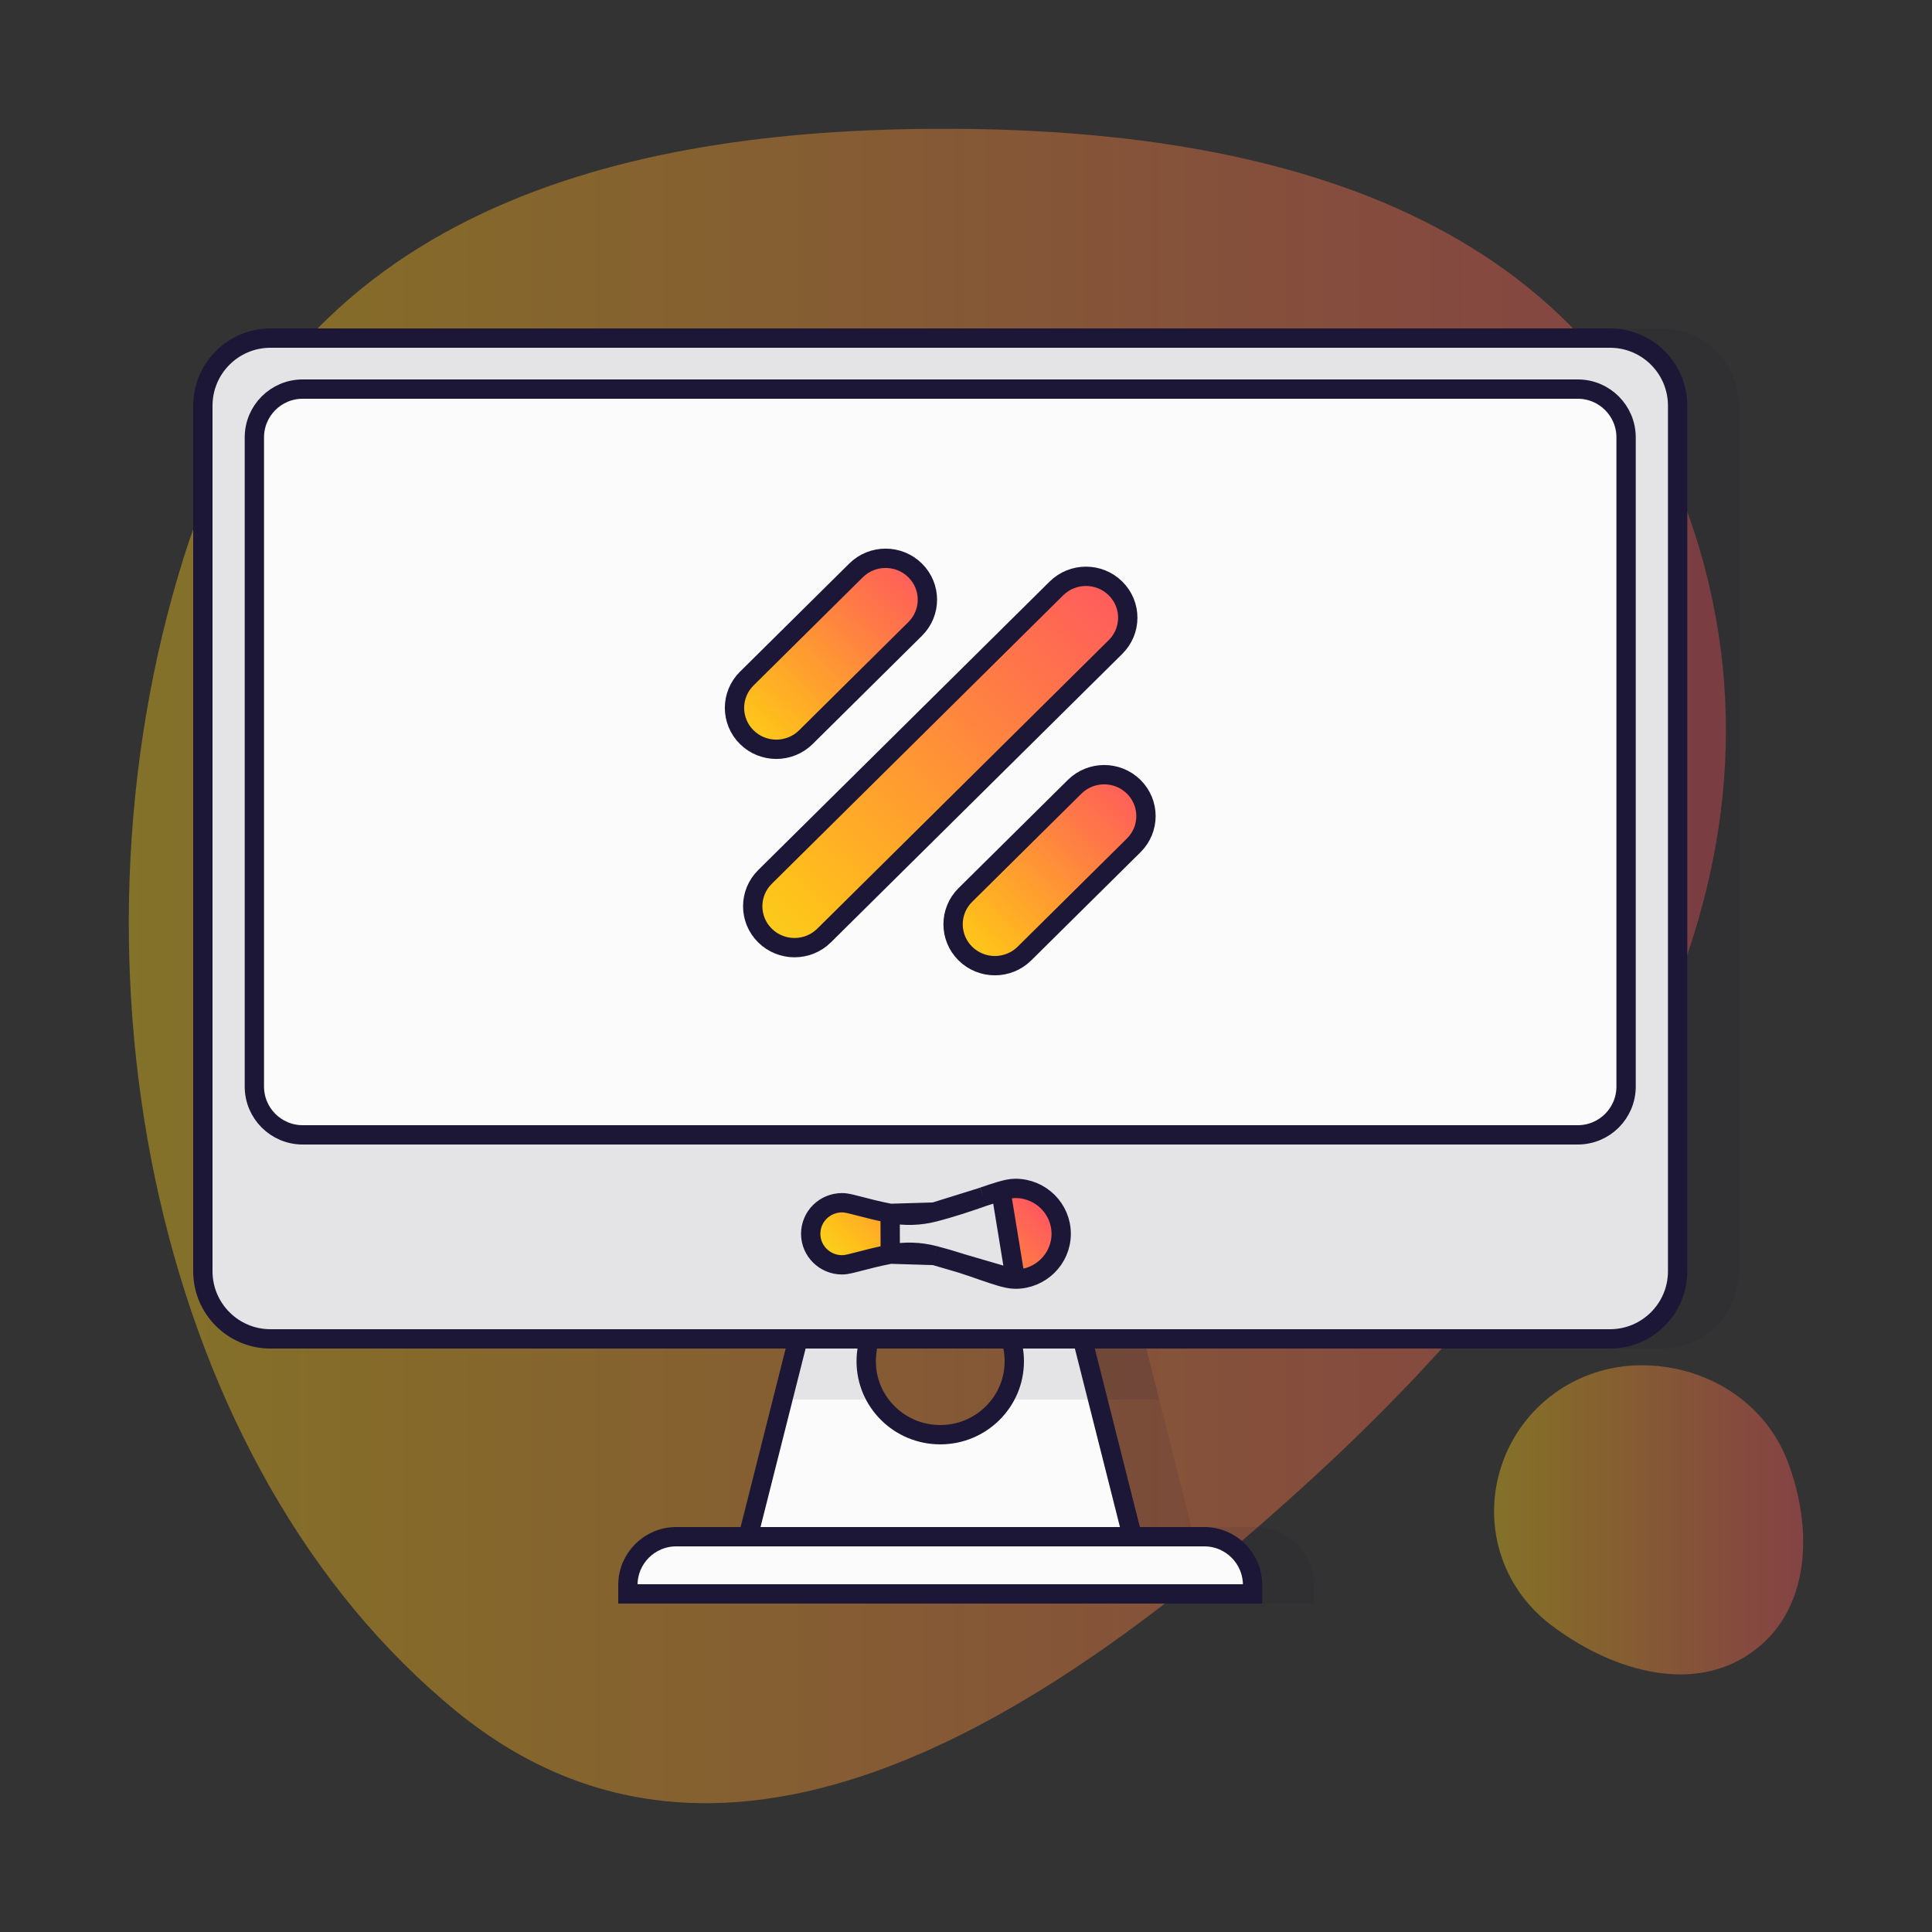 <svg width="100" height="100" viewBox="0 0 100 100" fill="none" xmlns="http://www.w3.org/2000/svg">
<rect x="0" y="0" width="100" height="100" fill="#333333" stroke="none"/>
<path opacity="0.4" fill-rule="evenodd" clip-rule="evenodd" d="M49.435 6.668C65.236 6.76 83.266 10.737 88.207 29.264C93.184 47.931 80.803 64.682 68.036 76.421C54.6 88.774 37.649 99.991 23.662 88.609C8.134 75.974 2.792 50.208 9.524 28.807C15.361 10.251 33.311 6.575 49.435 6.668Z" fill="url(#paint0_linear_14_50)"/>
<path opacity="0.4" fill-rule="evenodd" clip-rule="evenodd" d="M84.878 70.667C88.274 70.631 91.342 72.556 92.518 75.618C93.862 79.118 93.752 83.392 90.602 85.573C87.479 87.736 83.285 86.398 80.269 84.099C77.663 82.114 76.705 78.81 77.746 75.776C78.773 72.784 81.6 70.702 84.878 70.667Z" fill="url(#paint1_linear_14_50)"/>
<path d="M49.334 56.6H56L62.667 83H56L49.334 56.6Z" fill="#1D1737" fill-opacity="0.1"/>
<path d="M12.667 21C12.667 18.791 14.458 17 16.667 17H86C88.209 17 90 18.791 90 21V65.8C90 68.009 88.209 69.8 86 69.8H16.667C14.458 69.8 12.667 68.009 12.667 65.8V21Z" fill="#1D1737" fill-opacity="0.1"/>
<path d="M37.975 82.5L44.39 57.1H52.944L59.358 82.5H37.975ZM48.667 74.26C50.779 74.26 52.5 72.563 52.5 70.46C52.5 68.357 50.779 66.66 48.667 66.66C46.554 66.66 44.834 68.357 44.834 70.46C44.834 72.563 46.554 74.26 48.667 74.26Z" fill="#FBFBFB" stroke="#1D1737"/>
<path d="M57.667 63.2H42.333L40 72.44H46C45.581 71.888 45.333 71.203 45.333 70.46C45.333 68.638 46.826 67.16 48.667 67.16C50.508 67.16 52 68.638 52 70.46C52 71.203 51.752 71.888 51.334 72.44H60L57.667 63.2Z" fill="#1D1737" fill-opacity="0.1"/>
<path d="M10.5 21C10.5 19.067 12.067 17.5 14 17.5H83.333C85.266 17.5 86.833 19.067 86.833 21V65.8C86.833 67.733 85.266 69.3 83.333 69.3H14C12.067 69.3 10.5 67.733 10.5 65.8V21Z" fill="#FBFBFB" stroke="#1D1737"/>
<path d="M10 21C10 18.791 11.791 17 14 17H83.333C85.543 17 87.333 18.791 87.333 21V65.8C87.333 68.009 85.543 69.8 83.333 69.8H14C11.791 69.8 10 68.009 10 65.8V21Z" fill="#1D1737" fill-opacity="0.1"/>
<path d="M46.079 64.914L46.079 64.914C45.408 65.047 44.897 65.18 44.511 65.281C44.501 65.284 44.492 65.286 44.483 65.288C44.303 65.335 44.142 65.378 44.007 65.408C43.872 65.439 43.722 65.467 43.585 65.467C42.689 65.467 41.962 64.748 41.962 63.86C41.962 62.972 42.689 62.253 43.586 62.253C43.722 62.252 43.871 62.281 44.006 62.311C44.142 62.342 44.305 62.384 44.486 62.432L44.508 62.438C44.894 62.539 45.403 62.671 46.073 62.805L46.079 64.914ZM46.079 64.914C46.833 64.763 47.614 64.788 48.361 64.983L48.362 64.983M46.079 64.914L48.362 64.983M48.362 64.983C49.325 65.233 50.137 65.513 50.803 65.744C50.834 65.755 50.865 65.765 50.895 65.776C51.233 65.893 51.541 65.998 51.806 66.074C52.062 66.148 52.323 66.208 52.554 66.209L52.555 66.209M48.362 64.983L52.555 66.209M52.555 66.209C53.865 66.208 54.927 65.158 54.927 63.86C54.927 62.563 53.865 61.511 52.557 61.511C52.326 61.511 52.065 61.571 51.808 61.645M52.555 66.209L51.808 61.645M51.808 61.645C51.543 61.721 51.234 61.826 50.895 61.943M51.808 61.645L50.895 61.943M50.895 61.943C50.865 61.954 50.834 61.965 50.802 61.976M50.895 61.943L50.802 61.976M50.802 61.976C50.135 62.206 49.321 62.488 48.358 62.737L50.802 61.976ZM48.358 62.737C47.612 62.931 46.828 62.956 46.074 62.805L48.358 62.737Z" fill="url(#paint2_linear_14_50)" stroke="#1D1737"/>
<path d="M13.166 22.64C13.166 21.259 14.286 20.14 15.666 20.14H81.666C83.047 20.14 84.166 21.259 84.166 22.64V56.24C84.166 57.621 83.047 58.74 81.666 58.74H15.666C14.286 58.74 13.166 57.621 13.166 56.24V22.64Z" fill="#FBFBFB" stroke="#1D1737"/>
<path d="M39.594 48.422C38.749 47.585 38.749 46.229 39.594 45.392L54.679 30.458C55.524 29.621 56.894 29.621 57.739 30.458C58.585 31.295 58.585 32.651 57.739 33.488L42.655 48.422C41.809 49.259 40.439 49.259 39.594 48.422Z" fill="url(#paint3_linear_14_50)" stroke="#1D1737"/>
<path d="M49.965 49.355C49.12 48.519 49.12 47.162 49.965 46.325L55.622 40.725C56.467 39.888 57.837 39.888 58.682 40.725C59.527 41.562 59.527 42.918 58.682 43.755L53.025 49.355C52.18 50.192 50.81 50.192 49.965 49.355Z" fill="url(#paint4_linear_14_50)" stroke="#1D1737"/>
<path d="M38.651 38.155C37.806 37.318 37.806 35.962 38.651 35.125L44.308 29.525C45.153 28.688 46.523 28.688 47.368 29.525C48.214 30.361 48.214 31.718 47.368 32.554L41.712 38.155C40.867 38.992 39.496 38.992 38.651 38.155Z" fill="url(#paint5_linear_14_50)" stroke="#1D1737"/>
<path d="M34.666 82.04C34.666 80.383 36.01 79.04 37.666 79.04H65C66.657 79.04 68 80.383 68 82.04V83H34.666V82.04Z" fill="#1D1737" fill-opacity="0.1"/>
<path d="M32.5 82.04C32.5 80.659 33.619 79.54 35 79.54H62.333C63.714 79.54 64.833 80.659 64.833 82.04V82.5H32.5V82.04Z" fill="#FBFBFB" stroke="#1D1737"/>
<defs>
<linearGradient id="paint0_linear_14_50" x1="6.667" y1="6.667" x2="89.333" y2="6.667" gradientUnits="userSpaceOnUse">
<stop stop-color="#FACF1A"/>
<stop offset="0.143" stop-color="#FFBE1C"/>
<stop offset="0.286" stop-color="#FFAC26"/>
<stop offset="0.429" stop-color="#FF9B31"/>
<stop offset="0.571" stop-color="#FF893C"/>
<stop offset="0.714" stop-color="#FF7848"/>
<stop offset="0.857" stop-color="#FF6853"/>
<stop offset="1" stop-color="#FF595E"/>
</linearGradient>
<linearGradient id="paint1_linear_14_50" x1="77.333" y1="70.667" x2="93.333" y2="70.667" gradientUnits="userSpaceOnUse">
<stop stop-color="#FACF1A"/>
<stop offset="0.143" stop-color="#FFBE1C"/>
<stop offset="0.286" stop-color="#FFAC26"/>
<stop offset="0.429" stop-color="#FF9B31"/>
<stop offset="0.571" stop-color="#FF893C"/>
<stop offset="0.714" stop-color="#FF7848"/>
<stop offset="0.857" stop-color="#FF6853"/>
<stop offset="1" stop-color="#FF595E"/>
</linearGradient>
<linearGradient id="paint2_linear_14_50" x1="42" y1="63.86" x2="48.533" y2="57.261" gradientUnits="userSpaceOnUse">
<stop stop-color="#FACF1A"/>
<stop offset="0.143" stop-color="#FFBE1C"/>
<stop offset="0.286" stop-color="#FFAC26"/>
<stop offset="0.429" stop-color="#FF9B31"/>
<stop offset="0.571" stop-color="#FF893C"/>
<stop offset="0.714" stop-color="#FF7848"/>
<stop offset="0.857" stop-color="#FF6853"/>
<stop offset="1" stop-color="#FF595E"/>
</linearGradient>
<linearGradient id="paint3_linear_14_50" x1="37.353" y1="46.907" x2="56.02" y2="28.052" gradientUnits="userSpaceOnUse">
<stop stop-color="#FACF1A"/>
<stop offset="0.143" stop-color="#FFBE1C"/>
<stop offset="0.286" stop-color="#FFAC26"/>
<stop offset="0.429" stop-color="#FF9B31"/>
<stop offset="0.571" stop-color="#FF893C"/>
<stop offset="0.714" stop-color="#FF7848"/>
<stop offset="0.857" stop-color="#FF6853"/>
<stop offset="1" stop-color="#FF595E"/>
</linearGradient>
<linearGradient id="paint4_linear_14_50" x1="47.724" y1="47.84" x2="57.057" y2="38.413" gradientUnits="userSpaceOnUse">
<stop stop-color="#FACF1A"/>
<stop offset="0.143" stop-color="#FFBE1C"/>
<stop offset="0.286" stop-color="#FFAC26"/>
<stop offset="0.429" stop-color="#FF9B31"/>
<stop offset="0.571" stop-color="#FF893C"/>
<stop offset="0.714" stop-color="#FF7848"/>
<stop offset="0.857" stop-color="#FF6853"/>
<stop offset="1" stop-color="#FF595E"/>
</linearGradient>
<linearGradient id="paint5_linear_14_50" x1="36.41" y1="36.64" x2="45.743" y2="27.212" gradientUnits="userSpaceOnUse">
<stop stop-color="#FACF1A"/>
<stop offset="0.143" stop-color="#FFBE1C"/>
<stop offset="0.286" stop-color="#FFAC26"/>
<stop offset="0.429" stop-color="#FF9B31"/>
<stop offset="0.571" stop-color="#FF893C"/>
<stop offset="0.714" stop-color="#FF7848"/>
<stop offset="0.857" stop-color="#FF6853"/>
<stop offset="1" stop-color="#FF595E"/>
</linearGradient>
</defs>
</svg>
